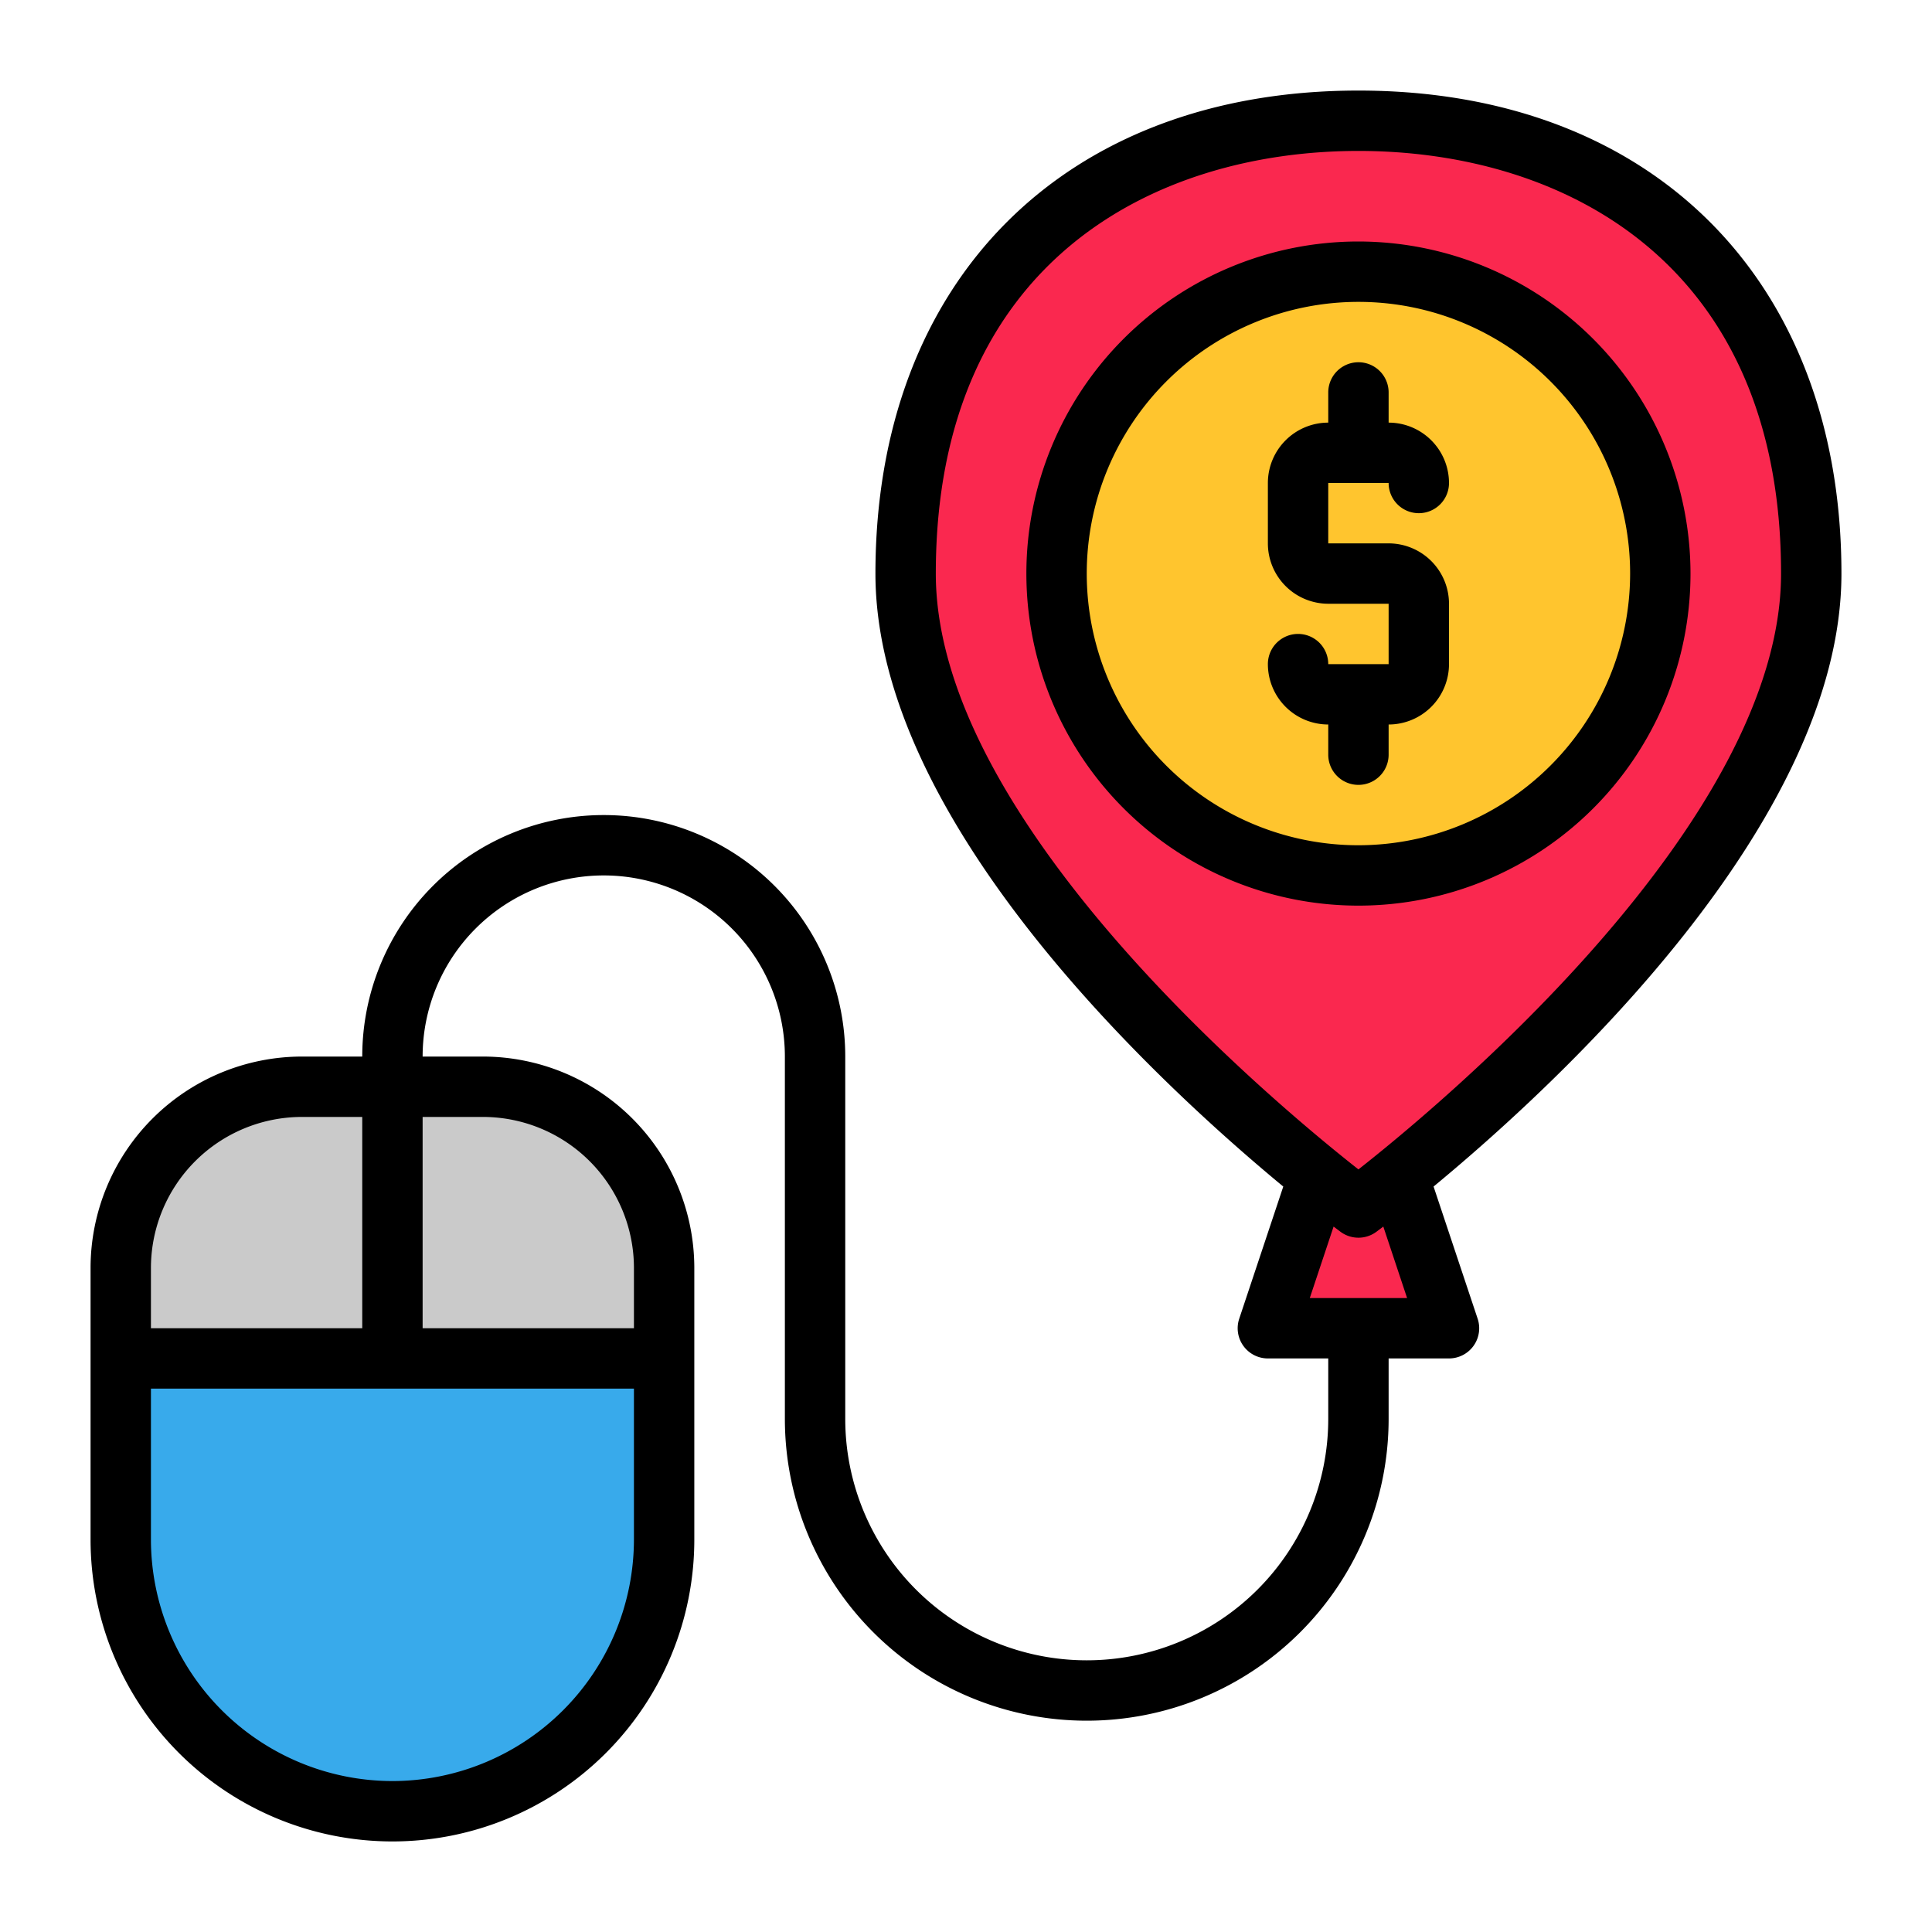 <svg xmlns="http://www.w3.org/2000/svg" version="1.1" xmlns:xlink="http://www.w3.org/1999/xlink" width="512" height="512" x="0" y="0" viewBox="0 0 64 64" style="enable-background:new 0 0 512 512" xml:space="preserve" class=""><g><path fill="#38aaeb" d="M13 60a9 9 0 0 1-9-9v-9a6 6 0 0 1 6-6h6a6 6 0 0 1 6 6v9a9 9 0 0 1-9 9z" opacity="1" data-original="#dddddd"></path><path fill="#cacaca" d="M13 45H4v-3a6 6 0 0 1 6-6h3v9zM13 36h3a6 6 0 0 1 6 6v3h-9v-9z" opacity="1" data-original="#cacaca"></path><path fill="#fa284f" d="M30 19c0 9.941 15 21 15 21s15-11.059 15-21S53.284 4 45 4 30 9.059 30 19z" opacity="1" data-original="#fa284f" class=""></path><path fill="#fa284f" d="M45 40s-.504-.372-1.321-1.036L42 44h6l-1.679-5.035C45.505 39.627 45 40 45 40z" opacity="1" data-original="#fa284f" class=""></path><circle cx="45" cy="19" r="10" fill="#ffc52e" opacity="1" data-original="#ffc52e" class=""></circle><path d="M61 19c0-9.72-6.28-16-16-16S29 9.28 29 19c0 8.232 9.381 16.892 13.51 20.306l-1.459 4.378A1 1 0 0 0 42 45h2v2a8 8 0 0 1-16 0V35a8 8 0 0 0-16 0h-2a7.008 7.008 0 0 0-7 7v9a10 10 0 0 0 20 0v-9a7.008 7.008 0 0 0-7-7h-2a6 6 0 0 1 12 0v12a10 10 0 0 0 20 0v-2h2a1 1 0 0 0 .949-1.316l-1.46-4.378C51.62 35.892 61 27.232 61 19zM10 37h2v7H5v-2a5.006 5.006 0 0 1 5-5zm3 22a8.01 8.01 0 0 1-8-8v-5h16v5a8.01 8.01 0 0 1-8 8zm3-22a5.006 5.006 0 0 1 5 5v2h-7v-7zm30.612 6h-3.224l.789-2.368.23.173a.999.999 0 0 0 1.187 0 32.3 32.3 0 0 0 .23-.173zM45 38.738C42.262 36.585 31 27.228 31 19 31 8.678 38.232 5 45 5s14 3.678 14 14c0 8.228-11.262 17.585-14 19.738z" fill="#000000" opacity="1" data-original="#000000"></path><path d="M45 8a11 11 0 1 0 11 11A11.012 11.012 0 0 0 45 8zm0 20a9 9 0 1 1 9-9 9.01 9.01 0 0 1-9 9z" fill="#000000" opacity="1" data-original="#000000"></path><path d="M47 17a1 1 0 0 0 1-1 2.002 2.002 0 0 0-2-2v-1a1 1 0 0 0-2 0v1a2.002 2.002 0 0 0-2 2v2a2.002 2.002 0 0 0 2 2h2v2l-2 .001V22a1 1 0 0 0-2 0 2.002 2.002 0 0 0 2 2v1a1 1 0 0 0 2 0v-1a2.002 2.002 0 0 0 2-2v-2a2.002 2.002 0 0 0-2-2h-2v-2l2-.001V16a1 1 0 0 0 1 1z" fill="#000000" opacity="1" data-original="#000000"></path></g></svg>